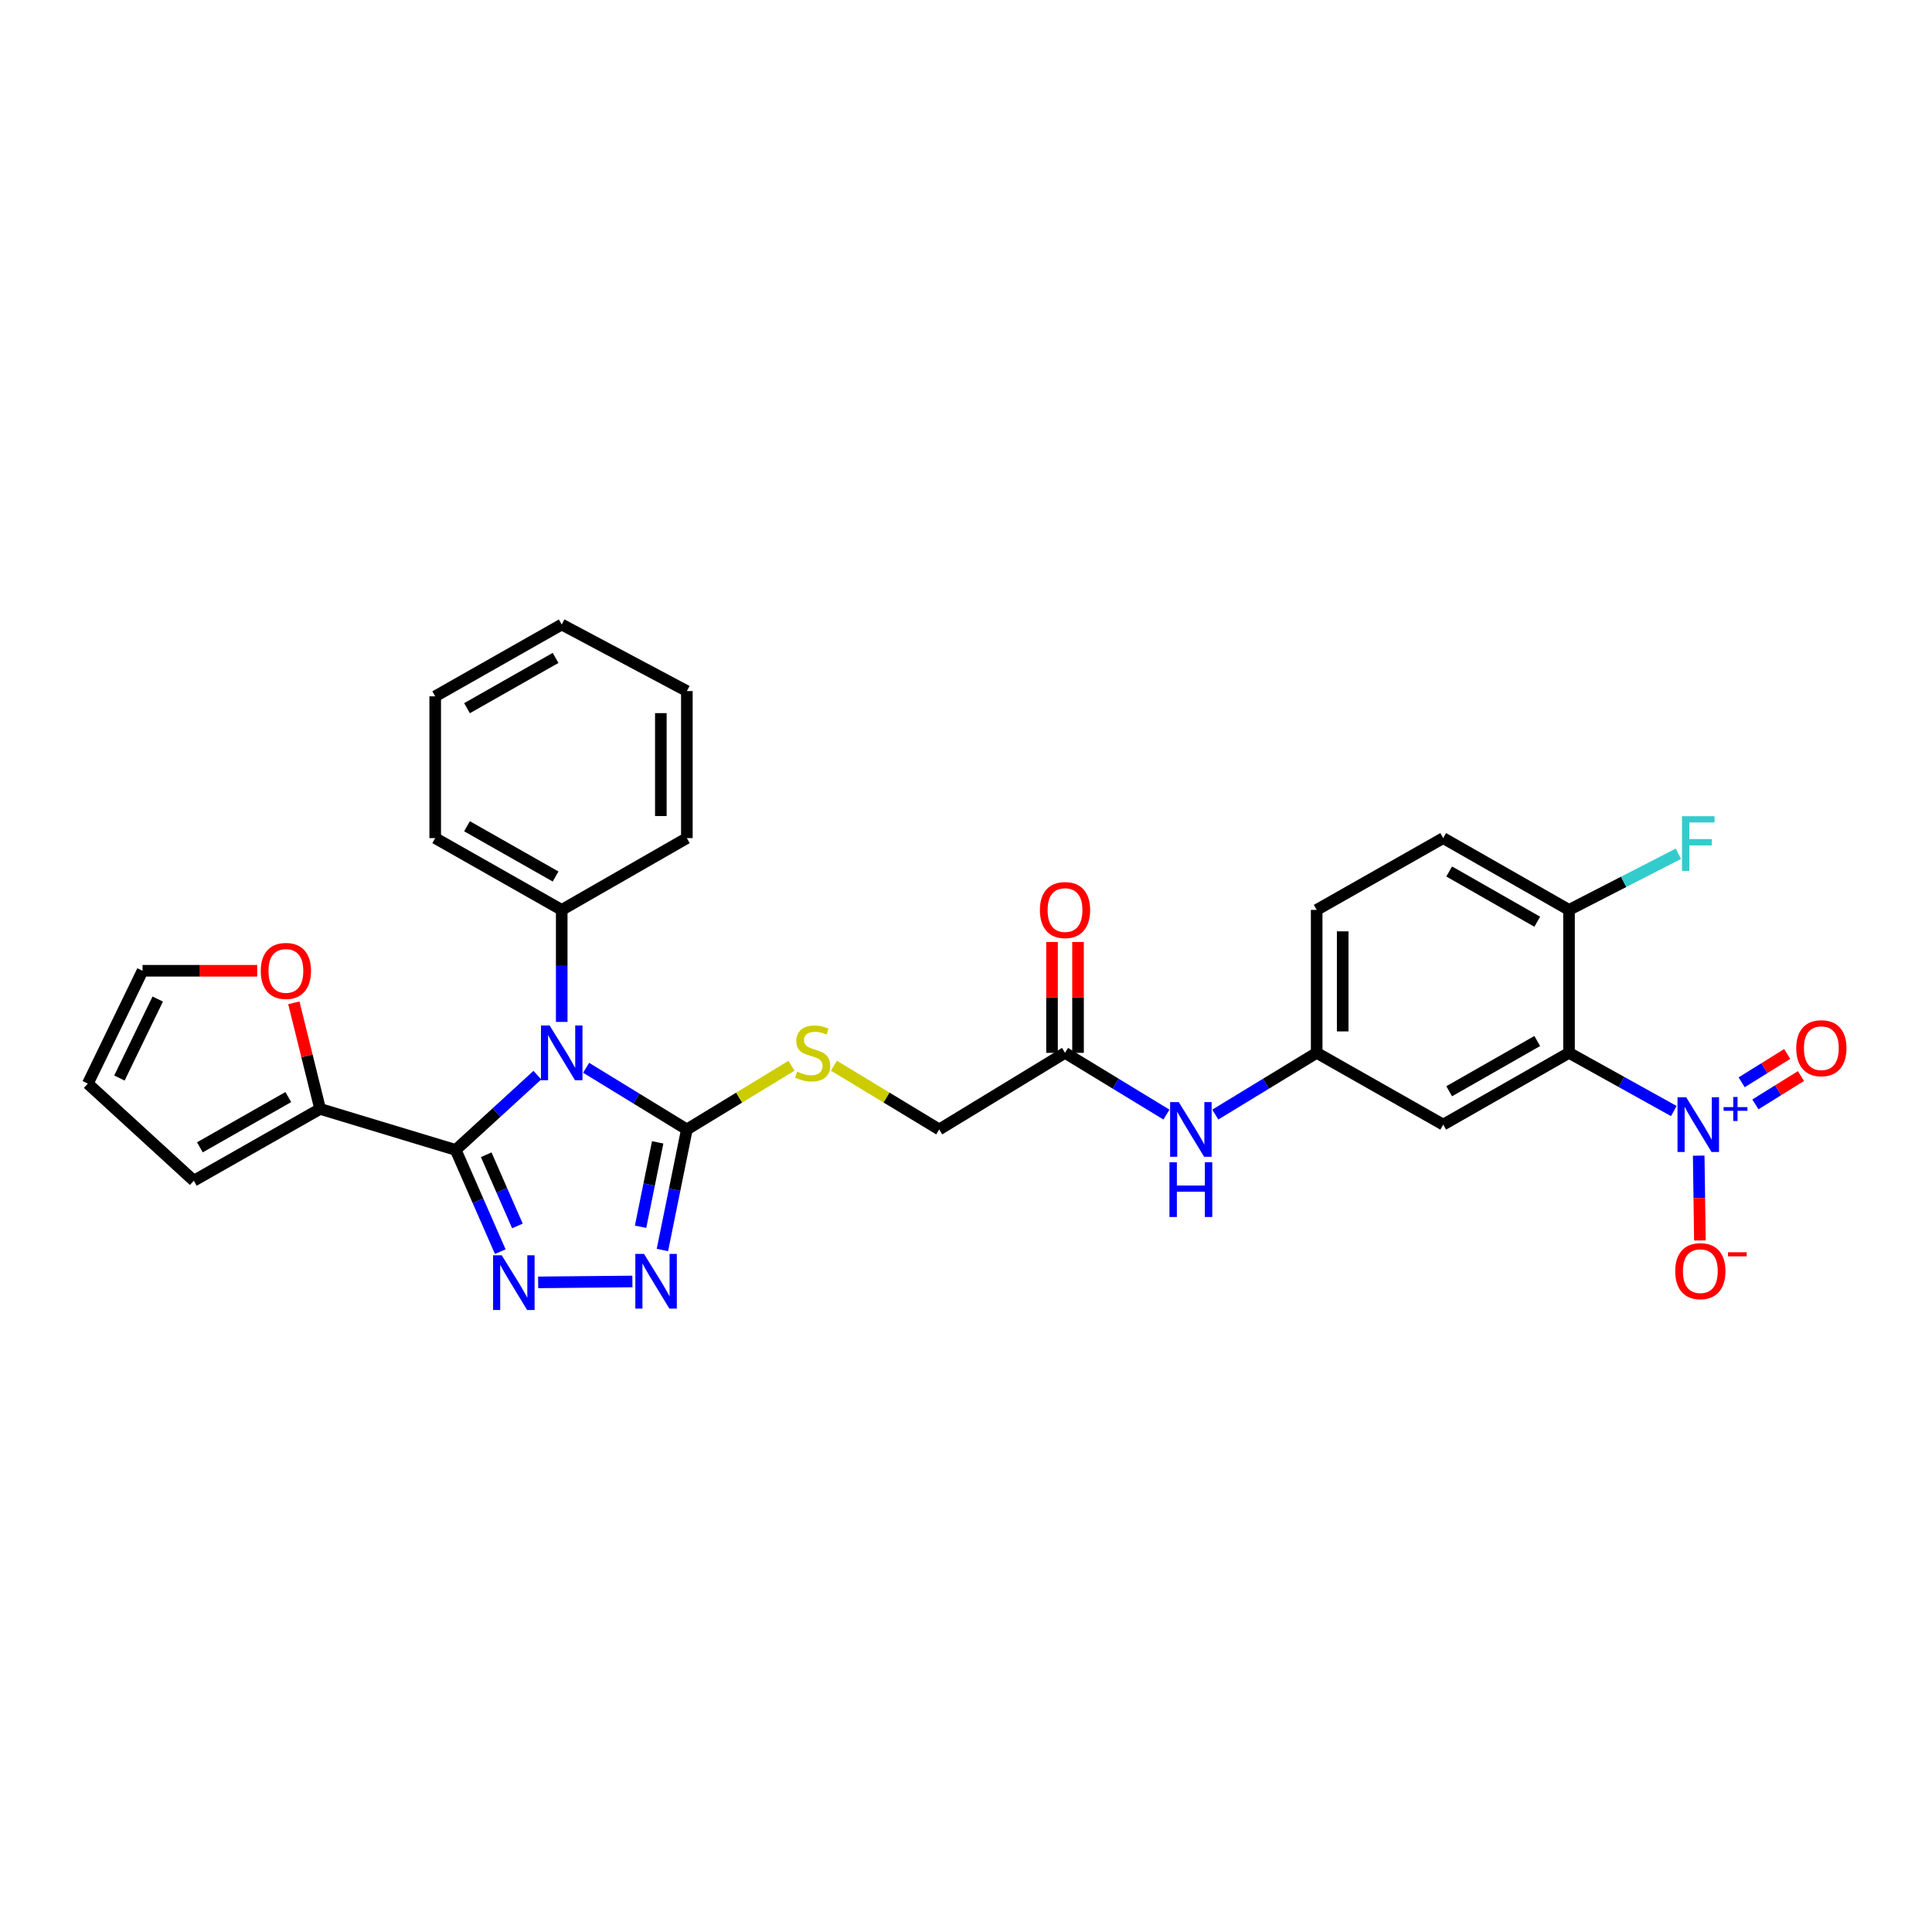 <?xml version='1.0' encoding='iso-8859-1'?>
<svg version='1.1' baseProfile='full'
              xmlns='http://www.w3.org/2000/svg'
                      xmlns:rdkit='http://www.rdkit.org/xml'
                      xmlns:xlink='http://www.w3.org/1999/xlink'
                  xml:space='preserve'
width='1000px' height='1000px' viewBox='0 0 1000 1000'>
<!-- END OF HEADER -->
<rect style='opacity:1.0;fill:#FFFFFF;stroke:none' width='1000' height='1000' x='0' y='0'> </rect>
<path class='bond-0' d='M 278.146,556.491 L 257.01,575.85' style='fill:none;fill-rule:evenodd;stroke:#0000FF;stroke-width:6px;stroke-linecap:butt;stroke-linejoin:miter;stroke-opacity:1' />
<path class='bond-0' d='M 257.01,575.85 L 235.873,595.208' style='fill:none;fill-rule:evenodd;stroke:#000000;stroke-width:6px;stroke-linecap:butt;stroke-linejoin:miter;stroke-opacity:1' />
<path class='bond-2' d='M 303.384,552.688 L 329.45,568.644' style='fill:none;fill-rule:evenodd;stroke:#0000FF;stroke-width:6px;stroke-linecap:butt;stroke-linejoin:miter;stroke-opacity:1' />
<path class='bond-2' d='M 329.45,568.644 L 355.516,584.6' style='fill:none;fill-rule:evenodd;stroke:#000000;stroke-width:6px;stroke-linecap:butt;stroke-linejoin:miter;stroke-opacity:1' />
<path class='bond-9' d='M 290.746,528.941 L 290.746,499.953' style='fill:none;fill-rule:evenodd;stroke:#0000FF;stroke-width:6px;stroke-linecap:butt;stroke-linejoin:miter;stroke-opacity:1' />
<path class='bond-9' d='M 290.746,499.953 L 290.746,470.965' style='fill:none;fill-rule:evenodd;stroke:#000000;stroke-width:6px;stroke-linecap:butt;stroke-linejoin:miter;stroke-opacity:1' />
<path class='bond-1' d='M 235.873,595.208 L 247.405,621.528' style='fill:none;fill-rule:evenodd;stroke:#000000;stroke-width:6px;stroke-linecap:butt;stroke-linejoin:miter;stroke-opacity:1' />
<path class='bond-1' d='M 247.405,621.528 L 258.937,647.848' style='fill:none;fill-rule:evenodd;stroke:#0000FF;stroke-width:6px;stroke-linecap:butt;stroke-linejoin:miter;stroke-opacity:1' />
<path class='bond-1' d='M 251.667,597.7 L 259.739,616.124' style='fill:none;fill-rule:evenodd;stroke:#000000;stroke-width:6px;stroke-linecap:butt;stroke-linejoin:miter;stroke-opacity:1' />
<path class='bond-1' d='M 259.739,616.124 L 267.811,634.548' style='fill:none;fill-rule:evenodd;stroke:#0000FF;stroke-width:6px;stroke-linecap:butt;stroke-linejoin:miter;stroke-opacity:1' />
<path class='bond-6' d='M 235.873,595.208 L 165.688,573.969' style='fill:none;fill-rule:evenodd;stroke:#000000;stroke-width:6px;stroke-linecap:butt;stroke-linejoin:miter;stroke-opacity:1' />
<path class='bond-30' d='M 278.542,663.76 L 327.323,663.284' style='fill:none;fill-rule:evenodd;stroke:#0000FF;stroke-width:6px;stroke-linecap:butt;stroke-linejoin:miter;stroke-opacity:1' />
<path class='bond-4' d='M 355.516,584.6 L 349.191,615.8' style='fill:none;fill-rule:evenodd;stroke:#000000;stroke-width:6px;stroke-linecap:butt;stroke-linejoin:miter;stroke-opacity:1' />
<path class='bond-4' d='M 349.191,615.8 L 342.866,647' style='fill:none;fill-rule:evenodd;stroke:#0000FF;stroke-width:6px;stroke-linecap:butt;stroke-linejoin:miter;stroke-opacity:1' />
<path class='bond-4' d='M 340.421,591.285 L 335.993,613.125' style='fill:none;fill-rule:evenodd;stroke:#000000;stroke-width:6px;stroke-linecap:butt;stroke-linejoin:miter;stroke-opacity:1' />
<path class='bond-4' d='M 335.993,613.125 L 331.566,634.965' style='fill:none;fill-rule:evenodd;stroke:#0000FF;stroke-width:6px;stroke-linecap:butt;stroke-linejoin:miter;stroke-opacity:1' />
<path class='bond-8' d='M 355.516,584.6 L 382.587,568.12' style='fill:none;fill-rule:evenodd;stroke:#000000;stroke-width:6px;stroke-linecap:butt;stroke-linejoin:miter;stroke-opacity:1' />
<path class='bond-8' d='M 382.587,568.12 L 409.658,551.639' style='fill:none;fill-rule:evenodd;stroke:#CCCC00;stroke-width:6px;stroke-linecap:butt;stroke-linejoin:miter;stroke-opacity:1' />
<path class='bond-3' d='M 866.369,575.075 L 839.244,560.013' style='fill:none;fill-rule:evenodd;stroke:#0000FF;stroke-width:6px;stroke-linecap:butt;stroke-linejoin:miter;stroke-opacity:1' />
<path class='bond-3' d='M 839.244,560.013 L 812.12,544.951' style='fill:none;fill-rule:evenodd;stroke:#000000;stroke-width:6px;stroke-linecap:butt;stroke-linejoin:miter;stroke-opacity:1' />
<path class='bond-12' d='M 879.249,598.156 L 879.558,620.105' style='fill:none;fill-rule:evenodd;stroke:#0000FF;stroke-width:6px;stroke-linecap:butt;stroke-linejoin:miter;stroke-opacity:1' />
<path class='bond-12' d='M 879.558,620.105 L 879.868,642.055' style='fill:none;fill-rule:evenodd;stroke:#FF0000;stroke-width:6px;stroke-linecap:butt;stroke-linejoin:miter;stroke-opacity:1' />
<path class='bond-14' d='M 908.593,571.633 L 920.385,564.298' style='fill:none;fill-rule:evenodd;stroke:#0000FF;stroke-width:6px;stroke-linecap:butt;stroke-linejoin:miter;stroke-opacity:1' />
<path class='bond-14' d='M 920.385,564.298 L 932.176,556.962' style='fill:none;fill-rule:evenodd;stroke:#FF0000;stroke-width:6px;stroke-linecap:butt;stroke-linejoin:miter;stroke-opacity:1' />
<path class='bond-14' d='M 901.48,560.2 L 913.272,552.864' style='fill:none;fill-rule:evenodd;stroke:#0000FF;stroke-width:6px;stroke-linecap:butt;stroke-linejoin:miter;stroke-opacity:1' />
<path class='bond-14' d='M 913.272,552.864 L 925.063,545.529' style='fill:none;fill-rule:evenodd;stroke:#FF0000;stroke-width:6px;stroke-linecap:butt;stroke-linejoin:miter;stroke-opacity:1' />
<path class='bond-5' d='M 812.12,544.951 L 746.999,582.101' style='fill:none;fill-rule:evenodd;stroke:#000000;stroke-width:6px;stroke-linecap:butt;stroke-linejoin:miter;stroke-opacity:1' />
<path class='bond-5' d='M 795.68,538.827 L 750.095,564.832' style='fill:none;fill-rule:evenodd;stroke:#000000;stroke-width:6px;stroke-linecap:butt;stroke-linejoin:miter;stroke-opacity:1' />
<path class='bond-33' d='M 812.12,544.951 L 812.12,470.965' style='fill:none;fill-rule:evenodd;stroke:#000000;stroke-width:6px;stroke-linecap:butt;stroke-linejoin:miter;stroke-opacity:1' />
<path class='bond-13' d='M 165.688,573.969 L 158.89,546.519' style='fill:none;fill-rule:evenodd;stroke:#000000;stroke-width:6px;stroke-linecap:butt;stroke-linejoin:miter;stroke-opacity:1' />
<path class='bond-13' d='M 158.89,546.519 L 152.092,519.069' style='fill:none;fill-rule:evenodd;stroke:#FF0000;stroke-width:6px;stroke-linecap:butt;stroke-linejoin:miter;stroke-opacity:1' />
<path class='bond-17' d='M 165.688,573.969 L 100.312,611.135' style='fill:none;fill-rule:evenodd;stroke:#000000;stroke-width:6px;stroke-linecap:butt;stroke-linejoin:miter;stroke-opacity:1' />
<path class='bond-17' d='M 149.226,567.838 L 103.464,593.854' style='fill:none;fill-rule:evenodd;stroke:#000000;stroke-width:6px;stroke-linecap:butt;stroke-linejoin:miter;stroke-opacity:1' />
<path class='bond-7' d='M 746.999,582.101 L 681.511,544.951' style='fill:none;fill-rule:evenodd;stroke:#000000;stroke-width:6px;stroke-linecap:butt;stroke-linejoin:miter;stroke-opacity:1' />
<path class='bond-21' d='M 431.638,551.607 L 458.885,568.103' style='fill:none;fill-rule:evenodd;stroke:#CCCC00;stroke-width:6px;stroke-linecap:butt;stroke-linejoin:miter;stroke-opacity:1' />
<path class='bond-21' d='M 458.885,568.103 L 486.132,584.6' style='fill:none;fill-rule:evenodd;stroke:#000000;stroke-width:6px;stroke-linecap:butt;stroke-linejoin:miter;stroke-opacity:1' />
<path class='bond-25' d='M 290.746,470.965 L 225.258,433.8' style='fill:none;fill-rule:evenodd;stroke:#000000;stroke-width:6px;stroke-linecap:butt;stroke-linejoin:miter;stroke-opacity:1' />
<path class='bond-25' d='M 287.569,453.679 L 241.727,427.663' style='fill:none;fill-rule:evenodd;stroke:#000000;stroke-width:6px;stroke-linecap:butt;stroke-linejoin:miter;stroke-opacity:1' />
<path class='bond-26' d='M 290.746,470.965 L 355.516,433.8' style='fill:none;fill-rule:evenodd;stroke:#000000;stroke-width:6px;stroke-linecap:butt;stroke-linejoin:miter;stroke-opacity:1' />
<path class='bond-10' d='M 812.12,470.965 L 746.999,433.8' style='fill:none;fill-rule:evenodd;stroke:#000000;stroke-width:6px;stroke-linecap:butt;stroke-linejoin:miter;stroke-opacity:1' />
<path class='bond-10' d='M 795.677,477.085 L 750.093,451.07' style='fill:none;fill-rule:evenodd;stroke:#000000;stroke-width:6px;stroke-linecap:butt;stroke-linejoin:miter;stroke-opacity:1' />
<path class='bond-24' d='M 812.12,470.965 L 840.421,456.439' style='fill:none;fill-rule:evenodd;stroke:#000000;stroke-width:6px;stroke-linecap:butt;stroke-linejoin:miter;stroke-opacity:1' />
<path class='bond-24' d='M 840.421,456.439 L 868.722,441.914' style='fill:none;fill-rule:evenodd;stroke:#33CCCC;stroke-width:6px;stroke-linecap:butt;stroke-linejoin:miter;stroke-opacity:1' />
<path class='bond-11' d='M 551.253,544.951 L 486.132,584.6' style='fill:none;fill-rule:evenodd;stroke:#000000;stroke-width:6px;stroke-linecap:butt;stroke-linejoin:miter;stroke-opacity:1' />
<path class='bond-15' d='M 551.253,544.951 L 577.498,560.926' style='fill:none;fill-rule:evenodd;stroke:#000000;stroke-width:6px;stroke-linecap:butt;stroke-linejoin:miter;stroke-opacity:1' />
<path class='bond-15' d='M 577.498,560.926 L 603.743,576.902' style='fill:none;fill-rule:evenodd;stroke:#0000FF;stroke-width:6px;stroke-linecap:butt;stroke-linejoin:miter;stroke-opacity:1' />
<path class='bond-20' d='M 557.986,544.951 L 557.986,516.263' style='fill:none;fill-rule:evenodd;stroke:#000000;stroke-width:6px;stroke-linecap:butt;stroke-linejoin:miter;stroke-opacity:1' />
<path class='bond-20' d='M 557.986,516.263 L 557.986,487.575' style='fill:none;fill-rule:evenodd;stroke:#FF0000;stroke-width:6px;stroke-linecap:butt;stroke-linejoin:miter;stroke-opacity:1' />
<path class='bond-20' d='M 544.521,544.951 L 544.521,516.263' style='fill:none;fill-rule:evenodd;stroke:#000000;stroke-width:6px;stroke-linecap:butt;stroke-linejoin:miter;stroke-opacity:1' />
<path class='bond-20' d='M 544.521,516.263 L 544.521,487.575' style='fill:none;fill-rule:evenodd;stroke:#FF0000;stroke-width:6px;stroke-linecap:butt;stroke-linejoin:miter;stroke-opacity:1' />
<path class='bond-18' d='M 133.125,502.467 L 103.451,502.467' style='fill:none;fill-rule:evenodd;stroke:#FF0000;stroke-width:6px;stroke-linecap:butt;stroke-linejoin:miter;stroke-opacity:1' />
<path class='bond-18' d='M 103.451,502.467 L 73.777,502.467' style='fill:none;fill-rule:evenodd;stroke:#000000;stroke-width:6px;stroke-linecap:butt;stroke-linejoin:miter;stroke-opacity:1' />
<path class='bond-16' d='M 629.036,576.9 L 655.273,560.926' style='fill:none;fill-rule:evenodd;stroke:#0000FF;stroke-width:6px;stroke-linecap:butt;stroke-linejoin:miter;stroke-opacity:1' />
<path class='bond-16' d='M 655.273,560.926 L 681.511,544.951' style='fill:none;fill-rule:evenodd;stroke:#000000;stroke-width:6px;stroke-linecap:butt;stroke-linejoin:miter;stroke-opacity:1' />
<path class='bond-23' d='M 681.511,544.951 L 681.511,470.965' style='fill:none;fill-rule:evenodd;stroke:#000000;stroke-width:6px;stroke-linecap:butt;stroke-linejoin:miter;stroke-opacity:1' />
<path class='bond-23' d='M 694.977,533.853 L 694.977,482.063' style='fill:none;fill-rule:evenodd;stroke:#000000;stroke-width:6px;stroke-linecap:butt;stroke-linejoin:miter;stroke-opacity:1' />
<path class='bond-19' d='M 100.312,611.135 L 45.455,560.878' style='fill:none;fill-rule:evenodd;stroke:#000000;stroke-width:6px;stroke-linecap:butt;stroke-linejoin:miter;stroke-opacity:1' />
<path class='bond-32' d='M 73.777,502.467 L 45.455,560.878' style='fill:none;fill-rule:evenodd;stroke:#000000;stroke-width:6px;stroke-linecap:butt;stroke-linejoin:miter;stroke-opacity:1' />
<path class='bond-32' d='M 81.645,517.104 L 61.819,557.991' style='fill:none;fill-rule:evenodd;stroke:#000000;stroke-width:6px;stroke-linecap:butt;stroke-linejoin:miter;stroke-opacity:1' />
<path class='bond-22' d='M 746.999,433.8 L 681.511,470.965' style='fill:none;fill-rule:evenodd;stroke:#000000;stroke-width:6px;stroke-linecap:butt;stroke-linejoin:miter;stroke-opacity:1' />
<path class='bond-27' d='M 225.258,433.8 L 225.258,360.42' style='fill:none;fill-rule:evenodd;stroke:#000000;stroke-width:6px;stroke-linecap:butt;stroke-linejoin:miter;stroke-opacity:1' />
<path class='bond-28' d='M 355.516,433.8 L 355.516,357.697' style='fill:none;fill-rule:evenodd;stroke:#000000;stroke-width:6px;stroke-linecap:butt;stroke-linejoin:miter;stroke-opacity:1' />
<path class='bond-28' d='M 342.05,422.384 L 342.05,369.112' style='fill:none;fill-rule:evenodd;stroke:#000000;stroke-width:6px;stroke-linecap:butt;stroke-linejoin:miter;stroke-opacity:1' />
<path class='bond-31' d='M 225.258,360.42 L 290.746,323.247' style='fill:none;fill-rule:evenodd;stroke:#000000;stroke-width:6px;stroke-linecap:butt;stroke-linejoin:miter;stroke-opacity:1' />
<path class='bond-31' d='M 241.728,366.554 L 287.57,340.533' style='fill:none;fill-rule:evenodd;stroke:#000000;stroke-width:6px;stroke-linecap:butt;stroke-linejoin:miter;stroke-opacity:1' />
<path class='bond-29' d='M 355.516,357.697 L 290.746,323.247' style='fill:none;fill-rule:evenodd;stroke:#000000;stroke-width:6px;stroke-linecap:butt;stroke-linejoin:miter;stroke-opacity:1' />
<path  class='atom-0' d='M 284.486 530.791
L 293.766 545.791
Q 294.686 547.271, 296.166 549.951
Q 297.646 552.631, 297.726 552.791
L 297.726 530.791
L 301.486 530.791
L 301.486 559.111
L 297.606 559.111
L 287.646 542.711
Q 286.486 540.791, 285.246 538.591
Q 284.046 536.391, 283.686 535.711
L 283.686 559.111
L 280.006 559.111
L 280.006 530.791
L 284.486 530.791
' fill='#0000FF'/>
<path  class='atom-2' d='M 259.702 649.722
L 268.982 664.722
Q 269.902 666.202, 271.382 668.882
Q 272.862 671.562, 272.942 671.722
L 272.942 649.722
L 276.702 649.722
L 276.702 678.042
L 272.822 678.042
L 262.862 661.642
Q 261.702 659.722, 260.462 657.522
Q 259.262 655.322, 258.902 654.642
L 258.902 678.042
L 255.222 678.042
L 255.222 649.722
L 259.702 649.722
' fill='#0000FF'/>
<path  class='atom-4' d='M 872.762 567.941
L 882.042 582.941
Q 882.962 584.421, 884.442 587.101
Q 885.922 589.781, 886.002 589.941
L 886.002 567.941
L 889.762 567.941
L 889.762 596.261
L 885.882 596.261
L 875.922 579.861
Q 874.762 577.941, 873.522 575.741
Q 872.322 573.541, 871.962 572.861
L 871.962 596.261
L 868.282 596.261
L 868.282 567.941
L 872.762 567.941
' fill='#0000FF'/>
<path  class='atom-4' d='M 892.138 573.046
L 897.127 573.046
L 897.127 567.792
L 899.345 567.792
L 899.345 573.046
L 904.467 573.046
L 904.467 574.947
L 899.345 574.947
L 899.345 580.227
L 897.127 580.227
L 897.127 574.947
L 892.138 574.947
L 892.138 573.046
' fill='#0000FF'/>
<path  class='atom-5' d='M 333.329 649.004
L 342.609 664.004
Q 343.529 665.484, 345.009 668.164
Q 346.489 670.844, 346.569 671.004
L 346.569 649.004
L 350.329 649.004
L 350.329 677.324
L 346.449 677.324
L 336.489 660.924
Q 335.329 659.004, 334.089 656.804
Q 332.889 654.604, 332.529 653.924
L 332.529 677.324
L 328.849 677.324
L 328.849 649.004
L 333.329 649.004
' fill='#0000FF'/>
<path  class='atom-9' d='M 412.644 554.671
Q 412.964 554.791, 414.284 555.351
Q 415.604 555.911, 417.044 556.271
Q 418.524 556.591, 419.964 556.591
Q 422.644 556.591, 424.204 555.311
Q 425.764 553.991, 425.764 551.711
Q 425.764 550.151, 424.964 549.191
Q 424.204 548.231, 423.004 547.711
Q 421.804 547.191, 419.804 546.591
Q 417.284 545.831, 415.764 545.111
Q 414.284 544.391, 413.204 542.871
Q 412.164 541.351, 412.164 538.791
Q 412.164 535.231, 414.564 533.031
Q 417.004 530.831, 421.804 530.831
Q 425.084 530.831, 428.804 532.391
L 427.884 535.471
Q 424.484 534.071, 421.924 534.071
Q 419.164 534.071, 417.644 535.231
Q 416.124 536.351, 416.164 538.311
Q 416.164 539.831, 416.924 540.751
Q 417.724 541.671, 418.844 542.191
Q 420.004 542.711, 421.924 543.311
Q 424.484 544.111, 426.004 544.911
Q 427.524 545.711, 428.604 547.351
Q 429.724 548.951, 429.724 551.711
Q 429.724 555.631, 427.084 557.751
Q 424.484 559.831, 420.124 559.831
Q 417.604 559.831, 415.684 559.271
Q 413.804 558.751, 411.564 557.831
L 412.644 554.671
' fill='#CCCC00'/>
<path  class='atom-13' d='M 867.092 657.948
Q 867.092 651.148, 870.452 647.348
Q 873.812 643.548, 880.092 643.548
Q 886.372 643.548, 889.732 647.348
Q 893.092 651.148, 893.092 657.948
Q 893.092 664.828, 889.692 668.748
Q 886.292 672.628, 880.092 672.628
Q 873.852 672.628, 870.452 668.748
Q 867.092 664.868, 867.092 657.948
M 880.092 669.428
Q 884.412 669.428, 886.732 666.548
Q 889.092 663.628, 889.092 657.948
Q 889.092 652.388, 886.732 649.588
Q 884.412 646.748, 880.092 646.748
Q 875.772 646.748, 873.412 649.548
Q 871.092 652.348, 871.092 657.948
Q 871.092 663.668, 873.412 666.548
Q 875.772 669.428, 880.092 669.428
' fill='#FF0000'/>
<path  class='atom-13' d='M 894.412 648.17
L 904.1 648.17
L 904.1 650.282
L 894.412 650.282
L 894.412 648.17
' fill='#FF0000'/>
<path  class='atom-14' d='M 134.98 502.547
Q 134.98 495.747, 138.34 491.947
Q 141.7 488.147, 147.98 488.147
Q 154.26 488.147, 157.62 491.947
Q 160.98 495.747, 160.98 502.547
Q 160.98 509.427, 157.58 513.347
Q 154.18 517.227, 147.98 517.227
Q 141.74 517.227, 138.34 513.347
Q 134.98 509.467, 134.98 502.547
M 147.98 514.027
Q 152.3 514.027, 154.62 511.147
Q 156.98 508.227, 156.98 502.547
Q 156.98 496.987, 154.62 494.187
Q 152.3 491.347, 147.98 491.347
Q 143.66 491.347, 141.3 494.147
Q 138.98 496.947, 138.98 502.547
Q 138.98 508.267, 141.3 511.147
Q 143.66 514.027, 147.98 514.027
' fill='#FF0000'/>
<path  class='atom-15' d='M 929.729 542.547
Q 929.729 535.747, 933.089 531.947
Q 936.449 528.147, 942.729 528.147
Q 949.009 528.147, 952.369 531.947
Q 955.729 535.747, 955.729 542.547
Q 955.729 549.427, 952.329 553.347
Q 948.929 557.227, 942.729 557.227
Q 936.489 557.227, 933.089 553.347
Q 929.729 549.467, 929.729 542.547
M 942.729 554.027
Q 947.049 554.027, 949.369 551.147
Q 951.729 548.227, 951.729 542.547
Q 951.729 536.987, 949.369 534.187
Q 947.049 531.347, 942.729 531.347
Q 938.409 531.347, 936.049 534.147
Q 933.729 536.947, 933.729 542.547
Q 933.729 548.267, 936.049 551.147
Q 938.409 554.027, 942.729 554.027
' fill='#FF0000'/>
<path  class='atom-16' d='M 610.13 570.44
L 619.41 585.44
Q 620.33 586.92, 621.81 589.6
Q 623.29 592.28, 623.37 592.44
L 623.37 570.44
L 627.13 570.44
L 627.13 598.76
L 623.25 598.76
L 613.29 582.36
Q 612.13 580.44, 610.89 578.24
Q 609.69 576.04, 609.33 575.36
L 609.33 598.76
L 605.65 598.76
L 605.65 570.44
L 610.13 570.44
' fill='#0000FF'/>
<path  class='atom-16' d='M 605.31 601.592
L 609.15 601.592
L 609.15 613.632
L 623.63 613.632
L 623.63 601.592
L 627.47 601.592
L 627.47 629.912
L 623.63 629.912
L 623.63 616.832
L 609.15 616.832
L 609.15 629.912
L 605.31 629.912
L 605.31 601.592
' fill='#0000FF'/>
<path  class='atom-21' d='M 538.253 471.045
Q 538.253 464.245, 541.613 460.445
Q 544.973 456.645, 551.253 456.645
Q 557.533 456.645, 560.893 460.445
Q 564.253 464.245, 564.253 471.045
Q 564.253 477.925, 560.853 481.845
Q 557.453 485.725, 551.253 485.725
Q 545.013 485.725, 541.613 481.845
Q 538.253 477.965, 538.253 471.045
M 551.253 482.525
Q 555.573 482.525, 557.893 479.645
Q 560.253 476.725, 560.253 471.045
Q 560.253 465.485, 557.893 462.685
Q 555.573 459.845, 551.253 459.845
Q 546.933 459.845, 544.573 462.645
Q 542.253 465.445, 542.253 471.045
Q 542.253 476.765, 544.573 479.645
Q 546.933 482.525, 551.253 482.525
' fill='#FF0000'/>
<path  class='atom-25' d='M 870.602 422.468
L 887.442 422.468
L 887.442 425.708
L 874.402 425.708
L 874.402 434.308
L 886.002 434.308
L 886.002 437.588
L 874.402 437.588
L 874.402 450.788
L 870.602 450.788
L 870.602 422.468
' fill='#33CCCC'/>
</svg>
